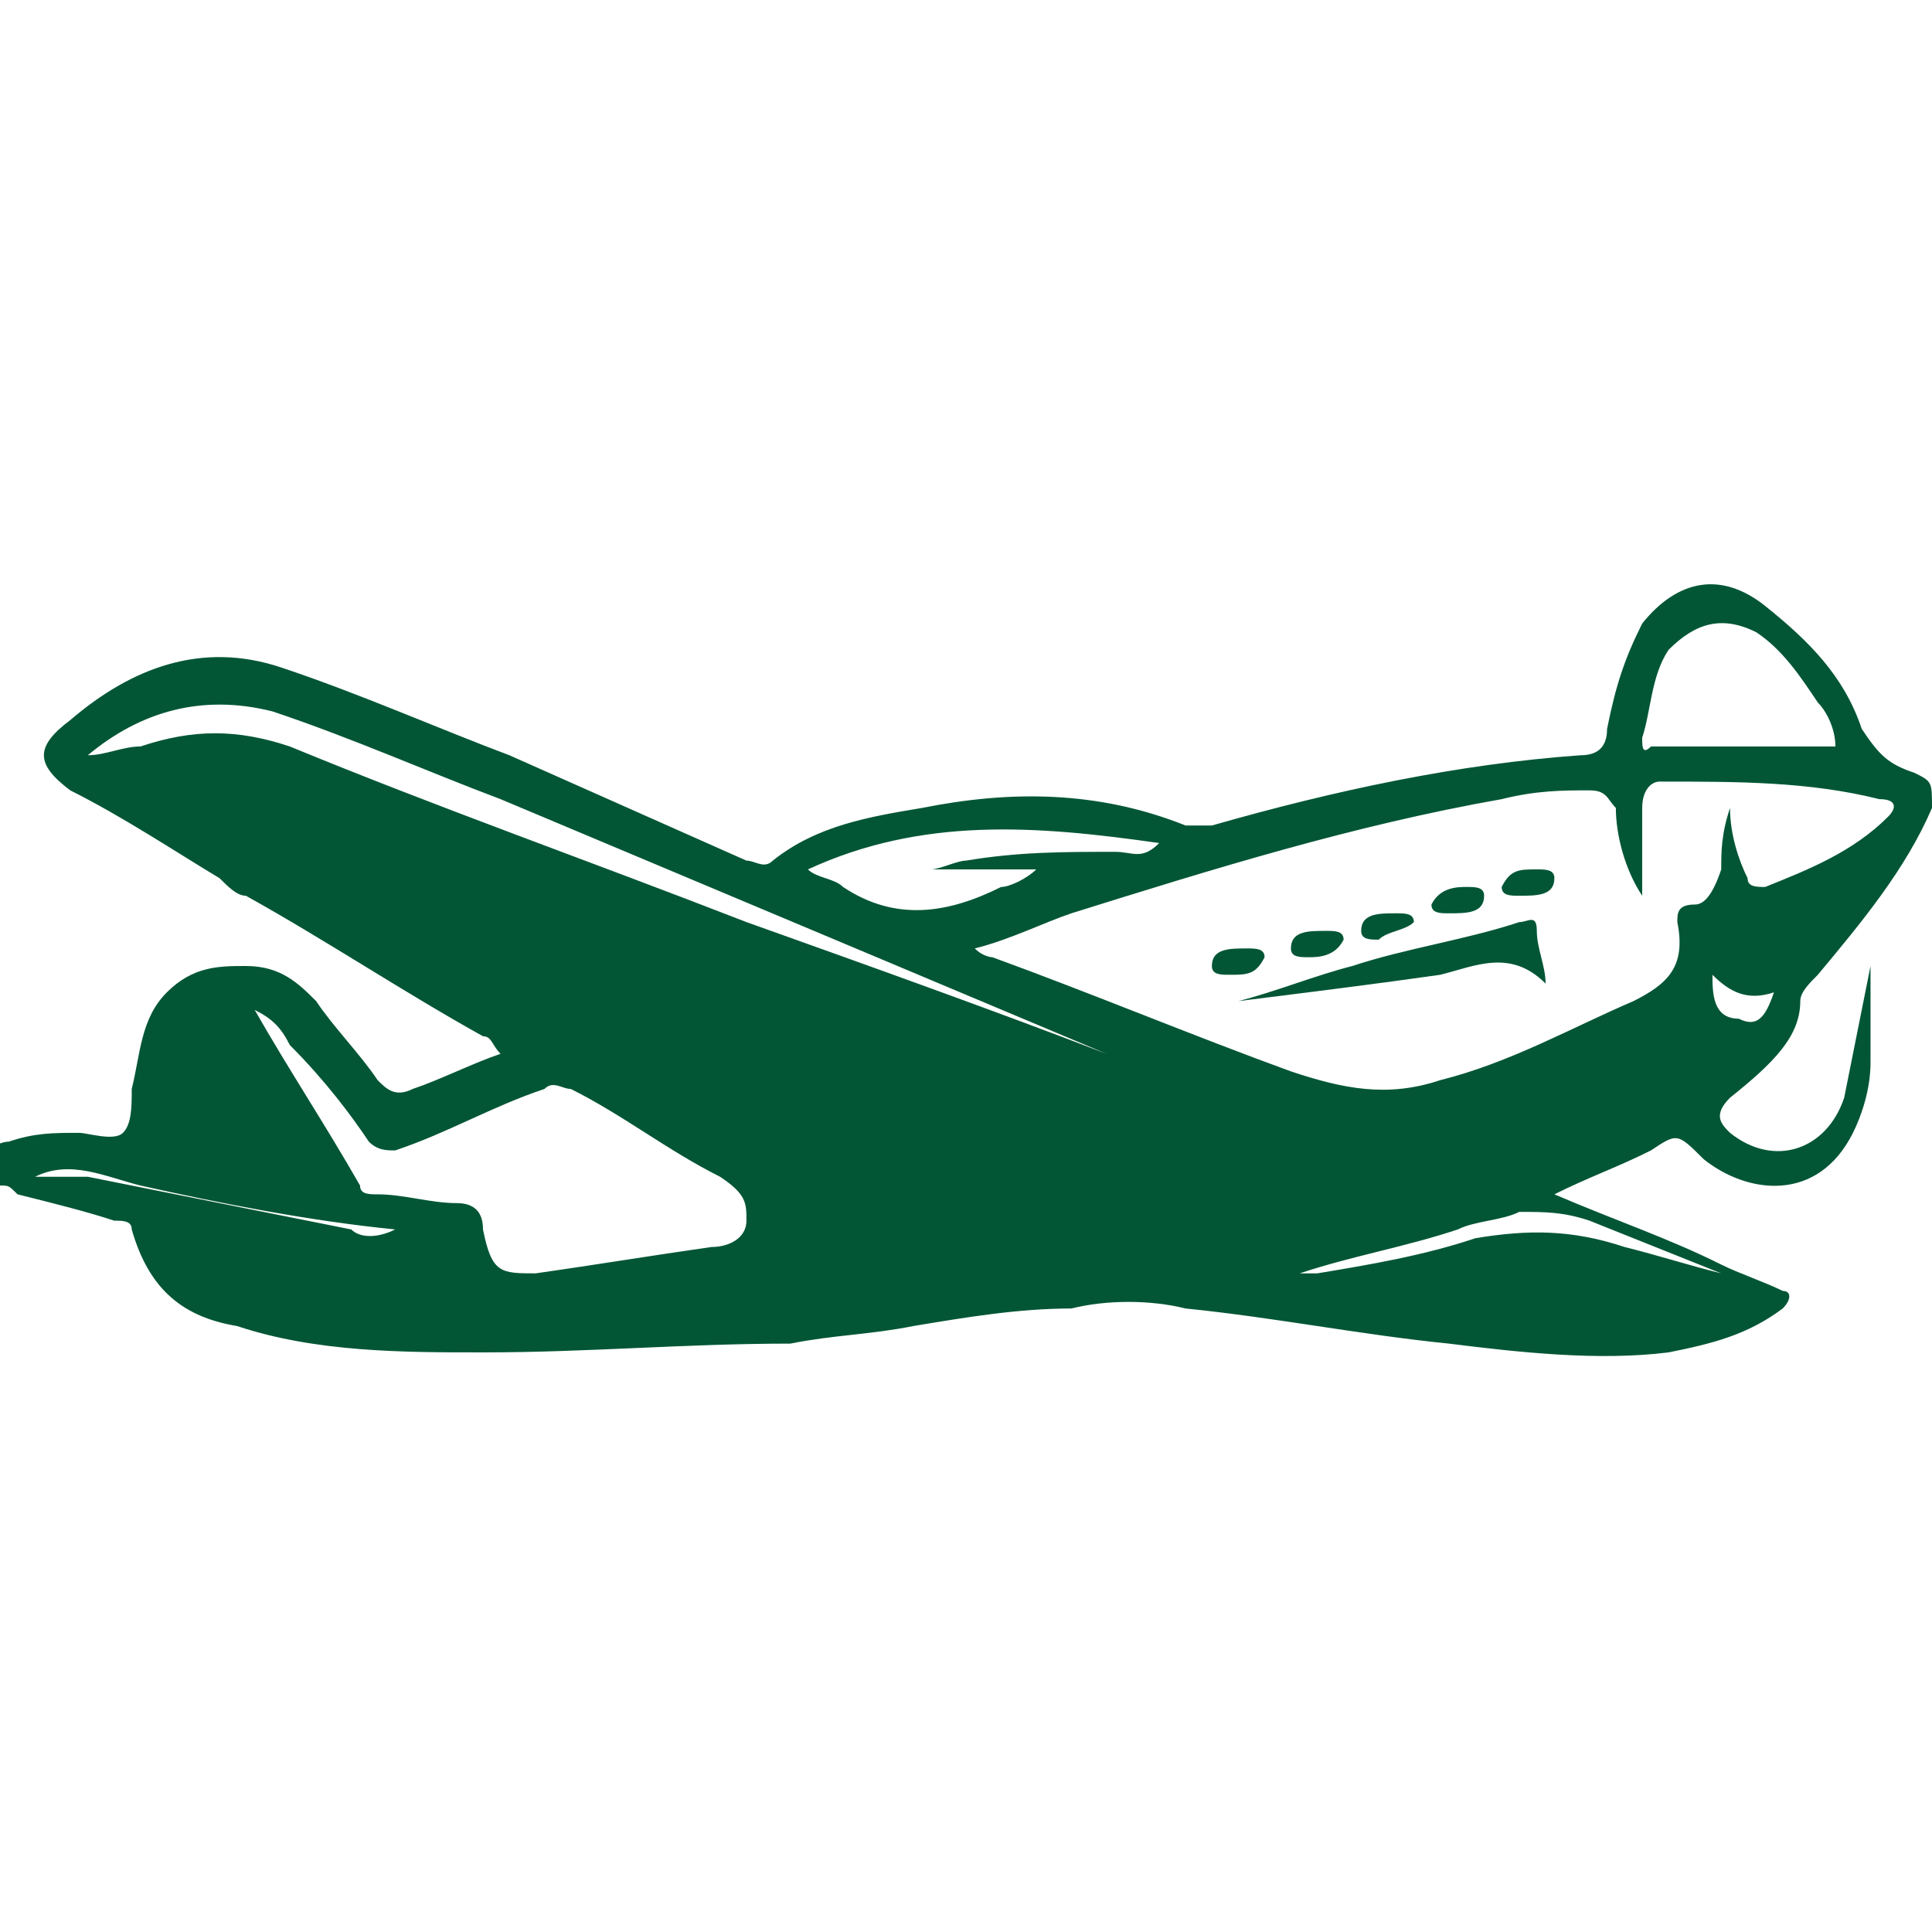 <?xml version="1.0" encoding="utf-8"?>
<!-- Generator: Adobe Illustrator 24.0.2, SVG Export Plug-In . SVG Version: 6.00 Build 0)  -->
<svg version="1.1" id="Layer_1" xmlns="http://www.w3.org/2000/svg" xmlns:xlink="http://www.w3.org/1999/xlink" x="0px" y="0px"
	 viewBox="0 0 22 22" style="enable-background:new 0 0 22 22;" xml:space="preserve">
<style type="text/css">
	.st0{fill:#025636;}
</style>
<g id="MAXK67.tif">
	<g>
		<path class="st0" d="M20.5,11.4c0-0.1,0.1-0.2,0.2-0.3c0.5-0.6,1-1.2,1.3-1.9C22,8.9,22,8.9,21.8,8.8c-0.3-0.1-0.4-0.2-0.6-0.5
			c-0.2-0.6-0.6-1-1.1-1.4c-0.5-0.4-1-0.3-1.4,0.2c-0.2,0.4-0.3,0.7-0.4,1.2c0,0.2-0.1,0.3-0.3,0.3c-1.4,0.1-2.8,0.4-4.2,0.8
			c-0.1,0-0.2,0-0.3,0c-1-0.4-2-0.4-3-0.2C9.9,9.3,9.3,9.4,8.8,9.8c-0.1,0.1-0.2,0-0.3,0C7.6,9.4,6.7,9,5.8,8.6
			c-0.8-0.3-1.7-0.7-2.6-1c-0.9-0.3-1.7,0-2.4,0.6c-0.4,0.3-0.4,0.5,0,0.8c0.6,0.3,1.2,0.7,1.7,1c0.1,0.1,0.2,0.2,0.3,0.2
			c0.9,0.5,1.8,1.1,2.7,1.6c0.1,0,0.1,0.1,0.2,0.2c-0.3,0.1-0.7,0.3-1,0.4c-0.2,0.1-0.3,0-0.4-0.1c-0.2-0.3-0.5-0.6-0.7-0.9
			c-0.2-0.2-0.4-0.4-0.8-0.4c-0.3,0-0.6,0-0.9,0.3c-0.3,0.3-0.3,0.7-0.4,1.1c0,0.2,0,0.4-0.1,0.5c-0.1,0.1-0.4,0-0.5,0
			c-0.3,0-0.5,0-0.8,0.1c-0.1,0-0.3,0.1-0.3,0.2c0,0.2,0.1,0.2,0.2,0.3c0.1,0,0.1,0,0.2,0.1c0.4,0.1,0.8,0.2,1.1,0.3
			c0.1,0,0.2,0,0.2,0.1c0.2,0.7,0.6,1,1.2,1.1c0.9,0.3,1.9,0.3,2.8,0.3c1.2,0,2.3-0.1,3.5-0.1c0.5-0.1,0.9-0.1,1.4-0.2
			c0.6-0.1,1.2-0.2,1.8-0.2c0.4-0.1,0.9-0.1,1.3,0c1,0.1,2,0.3,3,0.4c0.8,0.1,1.7,0.2,2.5,0.1c0.5-0.1,0.9-0.2,1.3-0.5
			c0.1-0.1,0.1-0.2,0-0.2c-0.2-0.1-0.5-0.2-0.7-0.3c-0.6-0.3-1.2-0.5-1.9-0.8c0.4-0.2,0.7-0.3,1.1-0.5c0.3-0.2,0.3-0.2,0.6,0.1
			c0.5,0.4,1.3,0.5,1.7-0.3c0.1-0.2,0.2-0.5,0.2-0.8c0-0.4,0-0.8,0-1.1c-0.1,0.5-0.2,1-0.3,1.5c-0.2,0.6-0.8,0.8-1.3,0.4
			c-0.1-0.1-0.2-0.2,0-0.4C20.2,12.1,20.5,11.8,20.5,11.4z M18.7,8.4c0.1-0.3,0.1-0.7,0.3-1c0.3-0.3,0.6-0.4,1-0.2
			c0.3,0.2,0.5,0.5,0.7,0.8c0.1,0.1,0.2,0.3,0.2,0.5c-0.5,0-1,0-1.5,0c-0.2,0-0.4,0-0.6,0C18.7,8.6,18.7,8.5,18.7,8.4z M13.2,9.6
			c-0.2,0.2-0.3,0.1-0.5,0.1c-0.6,0-1.1,0-1.7,0.1c-0.1,0-0.3,0.1-0.4,0.1c0.4,0,0.8,0,1.2,0c-0.1,0.1-0.3,0.2-0.4,0.2
			c-0.6,0.3-1.2,0.4-1.8,0c-0.1-0.1-0.3-0.1-0.4-0.2C10.5,9.3,11.8,9.4,13.2,9.6z M4,14c-1-0.2-2-0.4-3-0.6c-0.2,0-0.4,0-0.6,0
			c0.4-0.2,0.8,0,1.2,0.1c0.9,0.2,1.9,0.4,2.9,0.5C4.3,14.1,4.1,14.1,4,14z M8.5,13.9c0,0.2-0.2,0.3-0.4,0.3c-0.7,0.1-1.3,0.2-2,0.3
			c-0.4,0-0.5,0-0.6-0.5c0-0.2-0.1-0.3-0.3-0.3c-0.3,0-0.6-0.1-0.9-0.1c-0.1,0-0.2,0-0.2-0.1c-0.4-0.7-0.8-1.3-1.2-2
			c0.2,0.1,0.3,0.2,0.4,0.4C3.7,12.3,4,12.7,4.2,13c0.1,0.1,0.2,0.1,0.3,0.1c0.6-0.2,1.1-0.5,1.7-0.7c0.1-0.1,0.2,0,0.3,0
			c0.6,0.3,1.1,0.7,1.7,1C8.5,13.6,8.5,13.7,8.5,13.9z M8.5,10.5C6.7,9.8,5,9.2,3.3,8.5c-0.6-0.2-1.1-0.2-1.7,0
			C1.4,8.5,1.2,8.6,1,8.6c0.6-0.5,1.3-0.7,2.1-0.5c0.9,0.3,1.8,0.7,2.6,1l6.9,2.9C11.3,11.5,9.9,11,8.5,10.5z M18.1,13.9
			c0.5,0.2,1,0.4,1.5,0.6c0,0,0,0,0,0c-0.4-0.1-0.7-0.2-1.1-0.3c-0.6-0.2-1.1-0.2-1.7-0.1c-0.6,0.2-1.2,0.3-1.8,0.4
			c-0.1,0-0.1,0-0.2,0c0.6-0.2,1.2-0.3,1.8-0.5c0.2-0.1,0.5-0.1,0.7-0.2C17.6,13.8,17.8,13.8,18.1,13.9z M19.3,10.3
			c-0.2,0-0.2,0.1-0.2,0.2c0.1,0.5-0.1,0.7-0.5,0.9c-0.7,0.3-1.4,0.7-2.2,0.9c-0.6,0.2-1.1,0.1-1.7-0.1c-1.1-0.4-2.3-0.9-3.4-1.3
			c0,0-0.1,0-0.2-0.1c0.4-0.1,0.8-0.3,1.1-0.4c1.6-0.5,3.2-1,4.9-1.3C17.5,9,17.8,9,18.1,9c0.2,0,0.2,0.1,0.3,0.2
			c0,0.3,0.1,0.7,0.3,1c0-0.3,0-0.7,0-1c0-0.2,0.1-0.3,0.2-0.3c0.9,0,1.7,0,2.5,0.2c0.2,0,0.2,0.1,0.1,0.2c-0.4,0.4-0.9,0.6-1.4,0.8
			c-0.1,0-0.2,0-0.2-0.1c-0.1-0.2-0.2-0.5-0.2-0.8c-0.1,0.3-0.1,0.5-0.1,0.7C19.5,10.2,19.4,10.3,19.3,10.3z M19.8,11.6
			c-0.3,0-0.3-0.3-0.3-0.5c0.2,0.2,0.4,0.3,0.7,0.2C20.1,11.6,20,11.7,19.8,11.6z"/>
		<path class="st0" d="M14.1,11.4c0.4-0.1,0.9-0.3,1.3-0.4c0.6-0.2,1.3-0.3,1.9-0.5c0.1,0,0.2-0.1,0.2,0.1c0,0.2,0.1,0.4,0.1,0.6
			c0,0,0,0,0,0c-0.4-0.4-0.8-0.2-1.2-0.1C15.7,11.2,14.9,11.3,14.1,11.4C14.1,11.4,14.1,11.4,14.1,11.4z"/>
		<path class="st0" d="M15.7,10.7c-0.1,0-0.2,0-0.2-0.1c0-0.2,0.2-0.2,0.4-0.2c0.1,0,0.2,0,0.2,0.1C16,10.6,15.8,10.6,15.7,10.7z"/>
		<path class="st0" d="M16.7,10.1c0.1,0,0.2,0,0.2,0.1c0,0.2-0.2,0.2-0.4,0.2c-0.1,0-0.2,0-0.2-0.1C16.4,10.1,16.6,10.1,16.7,10.1z"
			/>
		<path class="st0" d="M14.9,10.9c-0.1,0-0.2,0-0.2-0.1c0-0.2,0.2-0.2,0.4-0.2c0.1,0,0.2,0,0.2,0.1C15.2,10.9,15,10.9,14.9,10.9z"/>
		<path class="st0" d="M17.5,9.9c0.1,0,0.2,0,0.2,0.1c0,0.2-0.2,0.2-0.4,0.2c-0.1,0-0.2,0-0.2-0.1C17.2,9.9,17.3,9.9,17.5,9.9z"/>
		<path class="st0" d="M14,11.1c-0.1,0-0.2,0-0.2-0.1c0-0.2,0.2-0.2,0.4-0.2c0.1,0,0.2,0,0.2,0.1C14.3,11.1,14.2,11.1,14,11.1z"/>
	</g>
</g>
</svg>
